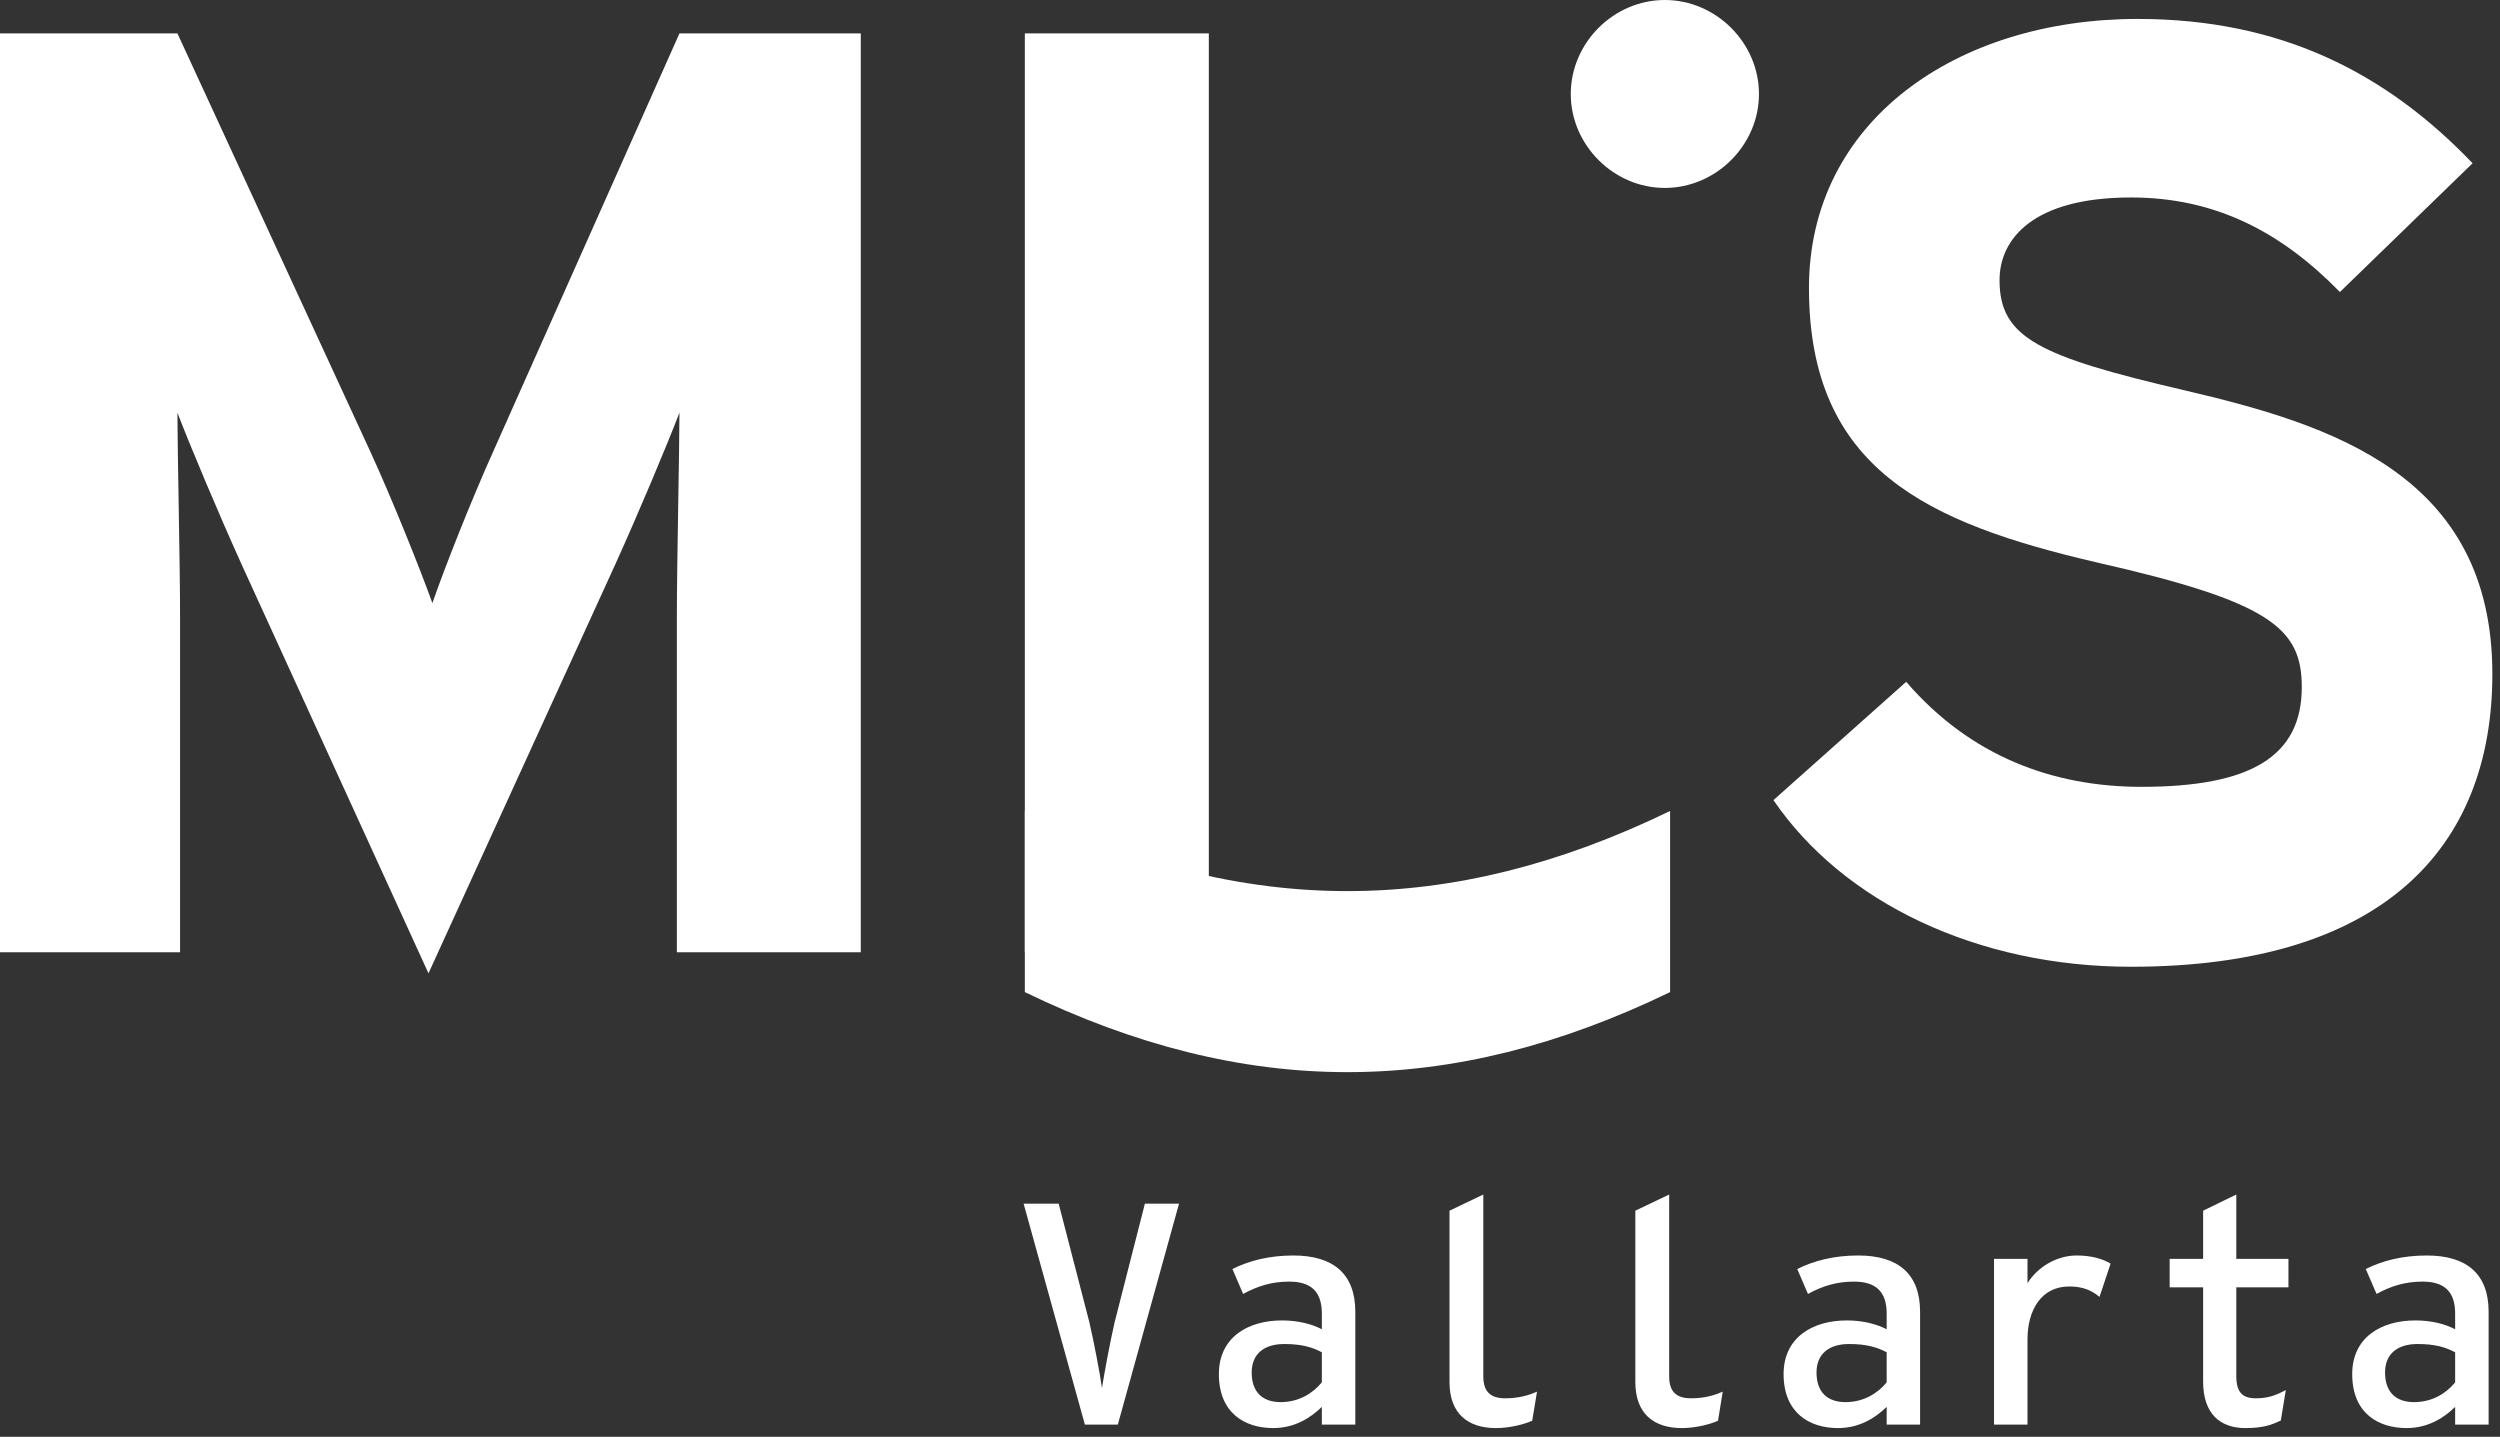 <svg xmlns="http://www.w3.org/2000/svg" width="87" height="50" viewBox="0 0 87 50" xmlns:xlink="http://www.w3.org/1999/xlink" role="img" data-src="https://www.mlsvallarta.com/wp-content/themes/mlsvallarta/assets/brand/logo-mls-vallarta.svg" class="injected-svg inject-me">
  <rect x="0" y="0" width="87" height="50" fill="#333333" stroke="none"/>
  <g fill="none" fill-rule="evenodd" role="presentation">
    <path fill="#fff" d="M57.935 6.54C56.156 6.54 54.663 5.049 54.663 3.272 54.663 1.49 56.156 0 57.935 0 59.718 0 61.212 1.49 61.212 3.272 61.212 5.049 59.718 6.54 57.935 6.54zM23.555 33.139L23.555 21.399C23.555 19.66 23.645 15.6 23.645 14.362 23.187 15.552 22.228 17.836 21.403 19.66L14.911 33.871 8.416 19.66C7.591 17.836 6.632 15.552 6.174 14.362 6.174 15.6 6.266 19.66 6.266 21.399L6.266 33.139 0 33.139 0 1.162 6.174 1.162 12.853 15.641C13.675 17.428 14.637 19.846 15.047 20.989 15.458 19.8 16.373 17.467 17.196 15.641L23.645 1.162 29.955 1.162 29.955 33.139 23.555 33.139zM74.158 33.643C68.807 33.643 64.143 31.404 61.716 27.844L66.336 23.727C68.577 26.329 71.459 27.382 74.523 27.382 78.321 27.382 80.102 26.329 80.102 23.91 80.102 21.857 79.006 20.943 72.968 19.572 67.068 18.2 62.952 16.328 62.952 10.022 62.952 4.222 68.075.659 74.388.659 79.372.659 83.03 2.531 86.046 5.681L81.429 10.162C79.372 8.059 77.085 6.872 74.158 6.872 70.728 6.872 69.584 8.333 69.584 9.748 69.584 11.758 70.954 12.401 76.033 13.586 81.11 14.774 86.734 16.513 86.734 23.454 86.734 29.531 82.891 33.643 74.158 33.643M35.622 41.888L36.842 41.888 37.91 46.015C38.075 46.732 38.272 47.762 38.348 48.301 38.436 47.762 38.624 46.732 38.789 46.015L39.842 41.888 41.03 41.888 38.9 49.577 37.754 49.577 35.622 41.888zM46 48.105L46 47.059C45.67 46.885 45.308 46.772 44.692 46.772 43.966 46.772 43.559 47.137 43.559 47.762 43.559 48.455 43.945 48.794 44.57 48.794 45.197 48.794 45.69 48.487 46 48.105M42.417 47.819C42.417 46.53 43.439 45.951 44.613 45.951 45.184 45.951 45.659 46.081 46 46.258L46 45.709C46 44.952 45.628 44.6 44.867 44.6 44.253 44.6 43.769 44.754 43.261 45.029L42.888 44.162C43.46 43.875 44.166 43.691 45.009 43.691 46.384 43.691 47.165 44.317 47.165 45.651L47.165 49.577 46 49.577 46 48.959C45.603 49.35 45.042 49.697 44.307 49.697 43.317 49.697 42.417 49.172 42.417 47.819M50.443 48.096L50.443 42.132 51.619 41.569 51.619 47.897C51.619 48.455 51.893 48.661 52.386 48.661 52.873 48.661 53.234 48.543 53.488 48.43L53.321 49.441C53.078 49.552 52.574 49.697 52.058 49.697 51.09 49.697 50.443 49.201 50.443 48.096M56.91 48.096L56.91 42.132 58.087 41.569 58.087 47.897C58.087 48.455 58.359 48.661 58.853 48.661 59.336 48.661 59.697 48.543 59.951 48.43L59.787 49.441C59.546 49.552 59.042 49.697 58.525 49.697 57.558 49.697 56.91 49.201 56.91 48.096M65.656 48.105L65.656 47.059C65.325 46.885 64.964 46.772 64.345 46.772 63.623 46.772 63.215 47.137 63.215 47.762 63.215 48.455 63.599 48.794 64.227 48.794 64.851 48.794 65.348 48.487 65.656 48.105M62.069 47.819C62.069 46.53 63.093 45.951 64.269 45.951 64.841 45.951 65.312 46.081 65.656 46.258L65.656 45.709C65.656 44.952 65.281 44.6 64.521 44.6 63.904 44.6 63.424 44.754 62.917 45.029L62.544 44.162C63.117 43.875 63.82 43.691 64.666 43.691 66.039 43.691 66.819 44.317 66.819 45.651L66.819 49.577 65.656 49.577 65.656 48.959C65.258 49.35 64.7 49.697 63.961 49.697 62.973 49.697 62.069 49.172 62.069 47.819M69.392 43.808L70.557 43.808 70.557 44.655C70.9 44.104 71.556 43.691 72.273 43.691 72.81 43.691 73.194 43.82 73.449 43.974L73.063 45.131C72.799 44.92 72.515 44.769 72.007 44.769 71.041 44.769 70.557 45.587 70.557 46.611L70.557 49.577 69.392 49.577 69.392 43.808zM76.669 48.082L76.669 44.798 75.504 44.798 75.504 43.808 76.669 43.808 76.669 42.132 77.823 41.569 77.823 43.808 79.638 43.808 79.638 44.798 77.823 44.798 77.823 47.883C77.823 48.444 78.03 48.661 78.504 48.661 78.995 48.661 79.252 48.521 79.546 48.376L79.372 49.434C79.052 49.585 78.758 49.697 78.14 49.697 77.252 49.697 76.669 49.19 76.669 48.082M85.439 48.105L85.439 47.059C85.108 46.885 84.748 46.772 84.132 46.772 83.404 46.772 83 47.137 83 47.762 83 48.455 83.385 48.794 84.01 48.794 84.639 48.794 85.133 48.487 85.439 48.105M81.857 47.819C81.857 46.53 82.877 45.951 84.055 45.951 84.628 45.951 85.101 46.081 85.439 46.258L85.439 45.709C85.439 44.952 85.066 44.6 84.307 44.6 83.693 44.6 83.209 44.754 82.704 45.029L82.329 44.162C82.901 43.875 83.606 43.691 84.45 43.691 85.825 43.691 86.604 44.317 86.604 45.651L86.604 49.577 85.439 49.577 85.439 48.959C85.045 49.35 84.483 49.697 83.75 49.697 82.756 49.697 81.857 49.172 81.857 47.819"></path>
    <polygon fill="#fff" points="35.664 33.139 42.067 33.139 42.067 1.162 35.664 1.162"></polygon>
    <path fill="#fff" d="M35.664,34.525 C43.329,38.239 50.453,38.239 58.119,34.525 L58.119,28.222 C50.455,31.94 43.329,31.94 35.664,28.222 L35.664,34.525 Z"></path>
  </g>
</svg>